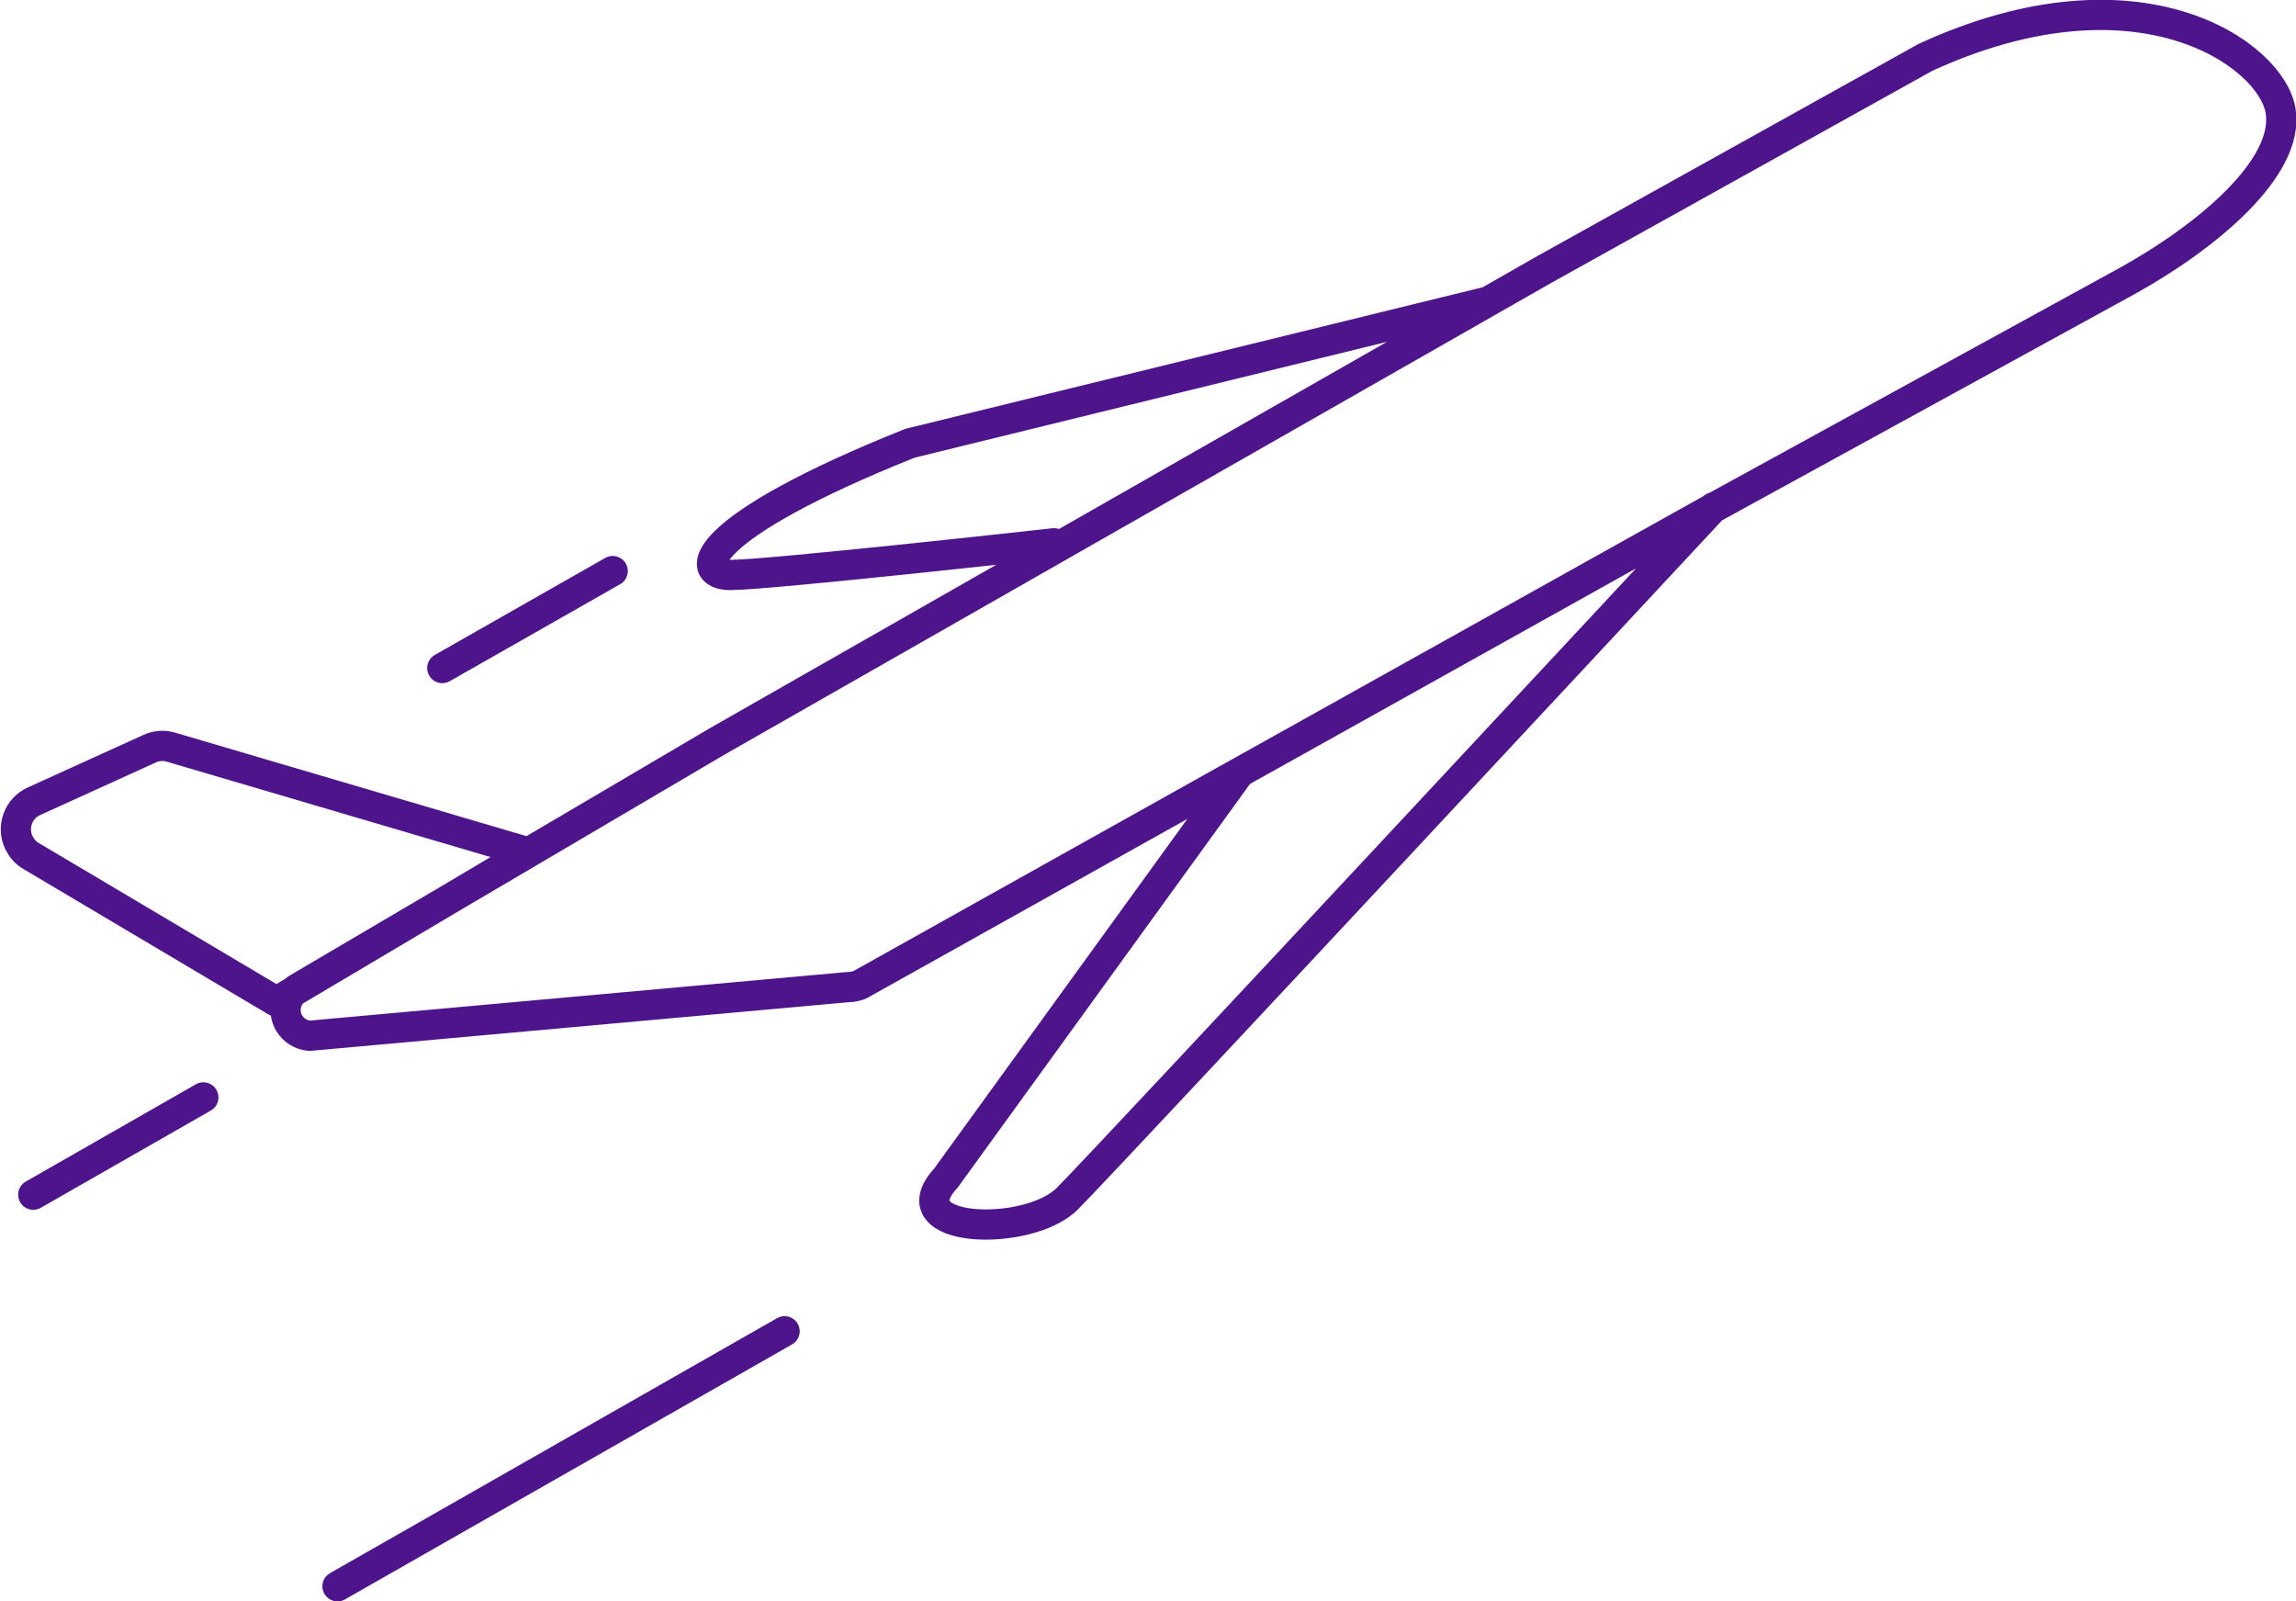 <svg width="76" height="53" viewBox="0 0 76 53" fill="none" xmlns="http://www.w3.org/2000/svg">
<path d="M6.731 36.32L1.101 39.54M20.281 18.9L14.641 22.11M25.971 44.06L11.171 52.5M41.031 25.57L31.311 38.99C29.611 40.83 34.041 40.97 35.331 39.67C36.631 38.37 56.721 16.79 56.721 16.79M34.891 17.98C34.891 17.98 25.451 19.03 24.171 19.03C22.891 19.03 23.121 17.47 30.121 14.67L49.251 9.98M17.481 28.21L5.631 24.72C5.401 24.66 5.161 24.68 4.951 24.78L1.121 26.52C0.611 26.75 0.381 27.36 0.621 27.88C0.711 28.06 0.841 28.22 1.011 28.32L9.151 33.15L17.481 28.21ZM28.061 32.67C28.221 32.67 28.381 32.64 28.521 32.56L40.431 25.9L56.731 16.8L70.411 9.3C73.061 7.83 75.791 5.55 75.491 3.67C75.191 1.8 70.801 -1.35 63.731 1.9L51.151 8.9L23.771 24.52L9.871 32.7C9.471 32.93 9.331 33.45 9.571 33.86C9.711 34.1 9.971 34.26 10.251 34.28L28.061 32.67Z" stroke="#4D148C" stroke-linecap="round" stroke-linejoin="round"/>
</svg>

